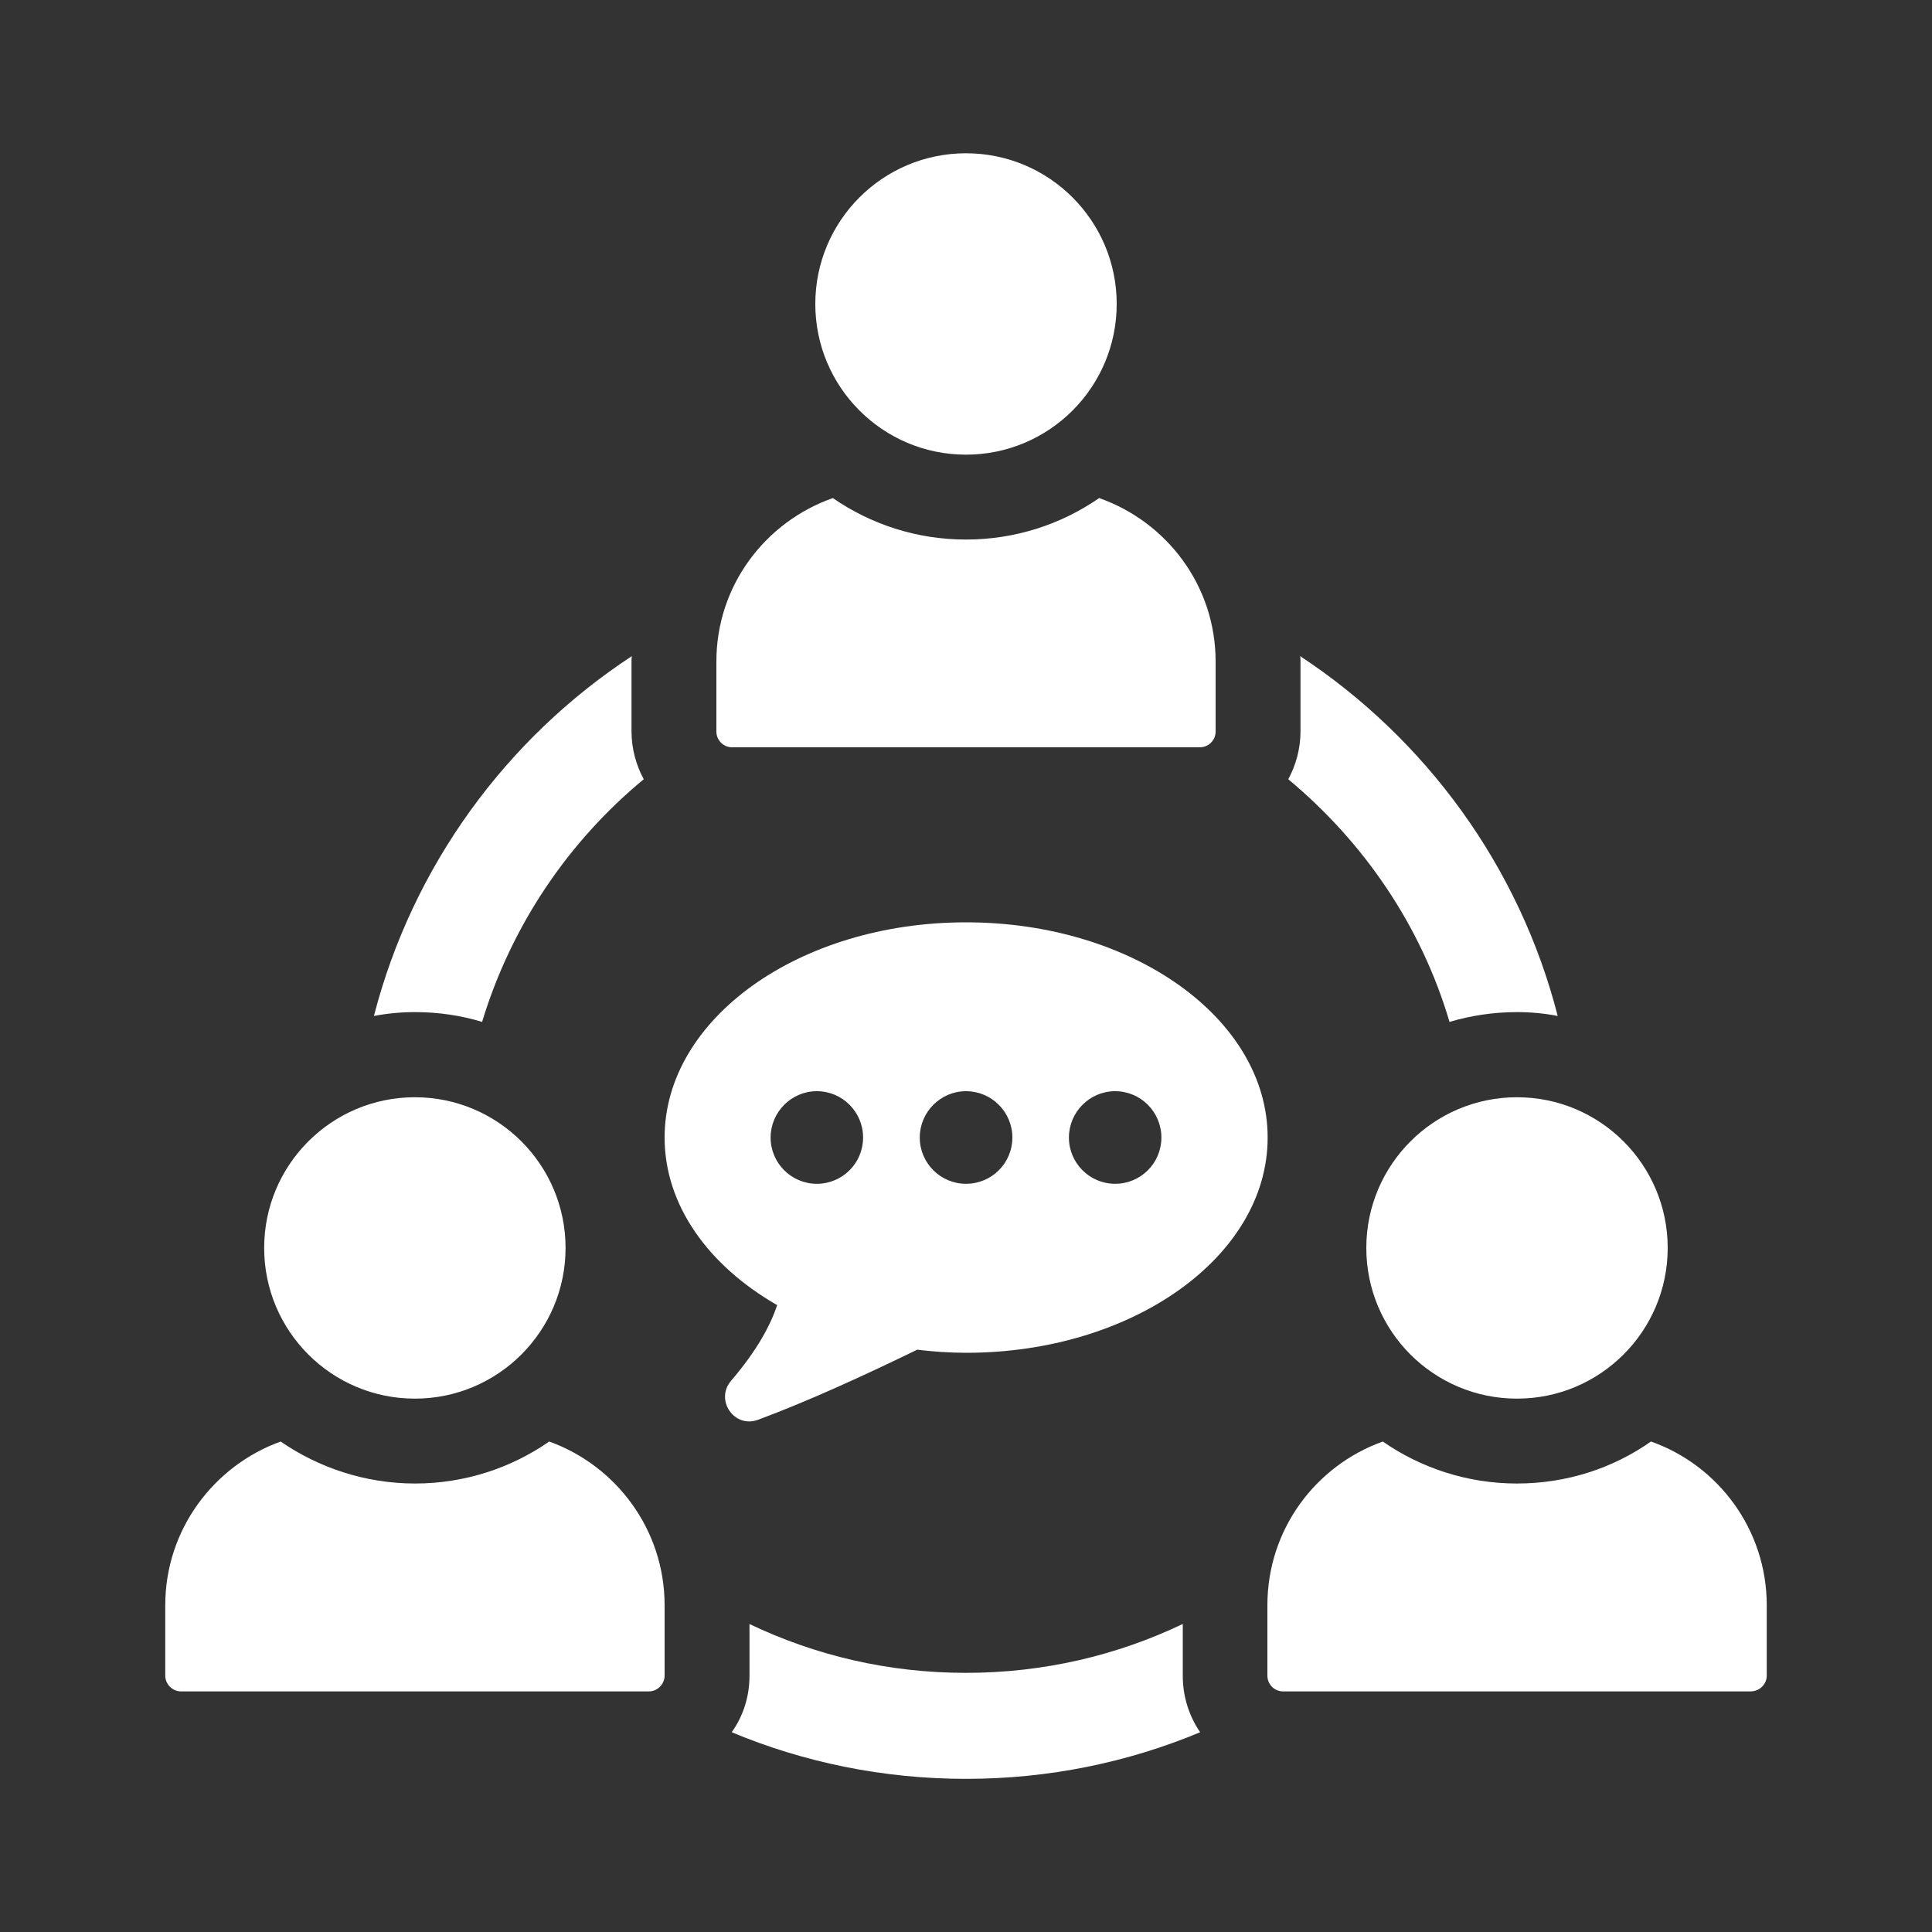 <?xml version="1.0" encoding="UTF-8"?>
<svg id="Layer_1" data-name="Layer 1" xmlns="http://www.w3.org/2000/svg" viewBox="0 0 150 150">
  <rect x="0" y="0" width="150" height="150" fill="#333333" stroke="none"/>
  <defs>
    <style>
      .cls-1 {
        fill: #fff;
        stroke-width: 0px;
      }
    </style>
  </defs>
  <path class="cls-1" d="m91.82,126.09c-5.11,2.44-10.8,3.79-16.83,3.79s-11.69-1.35-16.8-3.79v4.02c0,1.62-.49,3.13-1.38,4.38,5.6,2.34,11.76,3.62,18.19,3.62s12.58-1.28,18.18-3.62c-.86-1.25-1.35-2.77-1.35-4.38v-4.02Z"/>
  <path class="cls-1" d="m100.02,60.5c5.86,4.88,10.31,11.36,12.52,18.84,1.65-.49,3.42-.76,5.24-.76,1.09,0,2.14.1,3.16.3-2.97-11.6-10.24-21.51-20-27.94.03.13.03.26.03.4v5.44c0,1.35-.36,2.64-.95,3.72"/>
  <path class="cls-1" d="m37.43,79.34c2.27-7.48,6.69-14,12.55-18.84-.59-1.09-.95-2.37-.95-3.72v-5.44c0-.13,0-.26.03-.4-9.75,6.39-17.03,16.31-20.03,27.94,1.05-.2,2.11-.3,3.2-.3,1.81,0,3.56.26,5.2.76"/>
  <path class="cls-1" d="m75,35.3c6.46,0,11.7-5.24,11.7-11.7s-5.24-11.7-11.7-11.7-11.7,5.24-11.7,11.7,5.24,11.7,11.7,11.7"/>
  <path class="cls-1" d="m56.84,58.02h36.31c.68,0,1.23-.55,1.23-1.22v-5.44c0-5.89-3.79-10.84-9.04-12.69-2.94,2.03-6.5,3.22-10.34,3.22s-7.4-1.19-10.34-3.22c-5.25,1.85-9.04,6.8-9.04,12.69v5.44c0,.67.55,1.22,1.22,1.22"/>
  <path class="cls-1" d="m42.64,111.92c-2.93,2.04-6.55,3.26-10.41,3.26s-7.48-1.22-10.44-3.26c-5.2,1.88-8.96,6.85-8.96,12.71v5.47c0,.66.56,1.22,1.22,1.22h36.33c.66,0,1.22-.56,1.22-1.22v-5.47c0-5.86-3.76-10.84-8.96-12.71"/>
  <path class="cls-1" d="m32.21,108.59c6.46,0,11.7-5.24,11.7-11.7s-5.24-11.7-11.7-11.7-11.7,5.24-11.7,11.7,5.24,11.7,11.7,11.7"/>
  <path class="cls-1" d="m128.18,111.92c-2.96,2.08-6.55,3.26-10.41,3.26s-7.48-1.22-10.41-3.26c-5.24,1.88-8.96,6.85-8.96,12.71v5.47c0,.66.53,1.22,1.22,1.22h36.3c.69,0,1.25-.56,1.25-1.22v-5.47c0-5.86-3.76-10.87-8.99-12.71"/>
  <path class="cls-1" d="m106.08,96.89c0,6.47,5.24,11.7,11.7,11.7s11.7-5.24,11.7-11.7-5.24-11.7-11.7-11.7-11.7,5.24-11.7,11.7"/>
  <path class="cls-1" d="m86.58,91.91c-1.98,0-3.59-1.61-3.59-3.59s1.61-3.6,3.59-3.6,3.59,1.61,3.59,3.6-1.61,3.59-3.59,3.59m-11.58,0c-1.98,0-3.59-1.61-3.59-3.59s1.61-3.6,3.59-3.6,3.6,1.61,3.6,3.6-1.61,3.59-3.6,3.59m-11.58,0c-1.98,0-3.59-1.61-3.59-3.59s1.61-3.6,3.59-3.6,3.59,1.61,3.59,3.6-1.61,3.59-3.59,3.59m11.58-20.3c-12.93,0-23.4,7.48-23.4,16.71,0,5.26,3.41,9.95,8.74,13.01-.51,1.52-1.53,3.48-3.57,5.86-1.29,1.5.23,3.73,2.09,3.04,3.85-1.43,8.26-3.45,12.35-5.44,1.24.15,2.51.24,3.81.24,12.92,0,23.4-7.48,23.4-16.71s-10.48-16.71-23.4-16.71"/>
</svg>